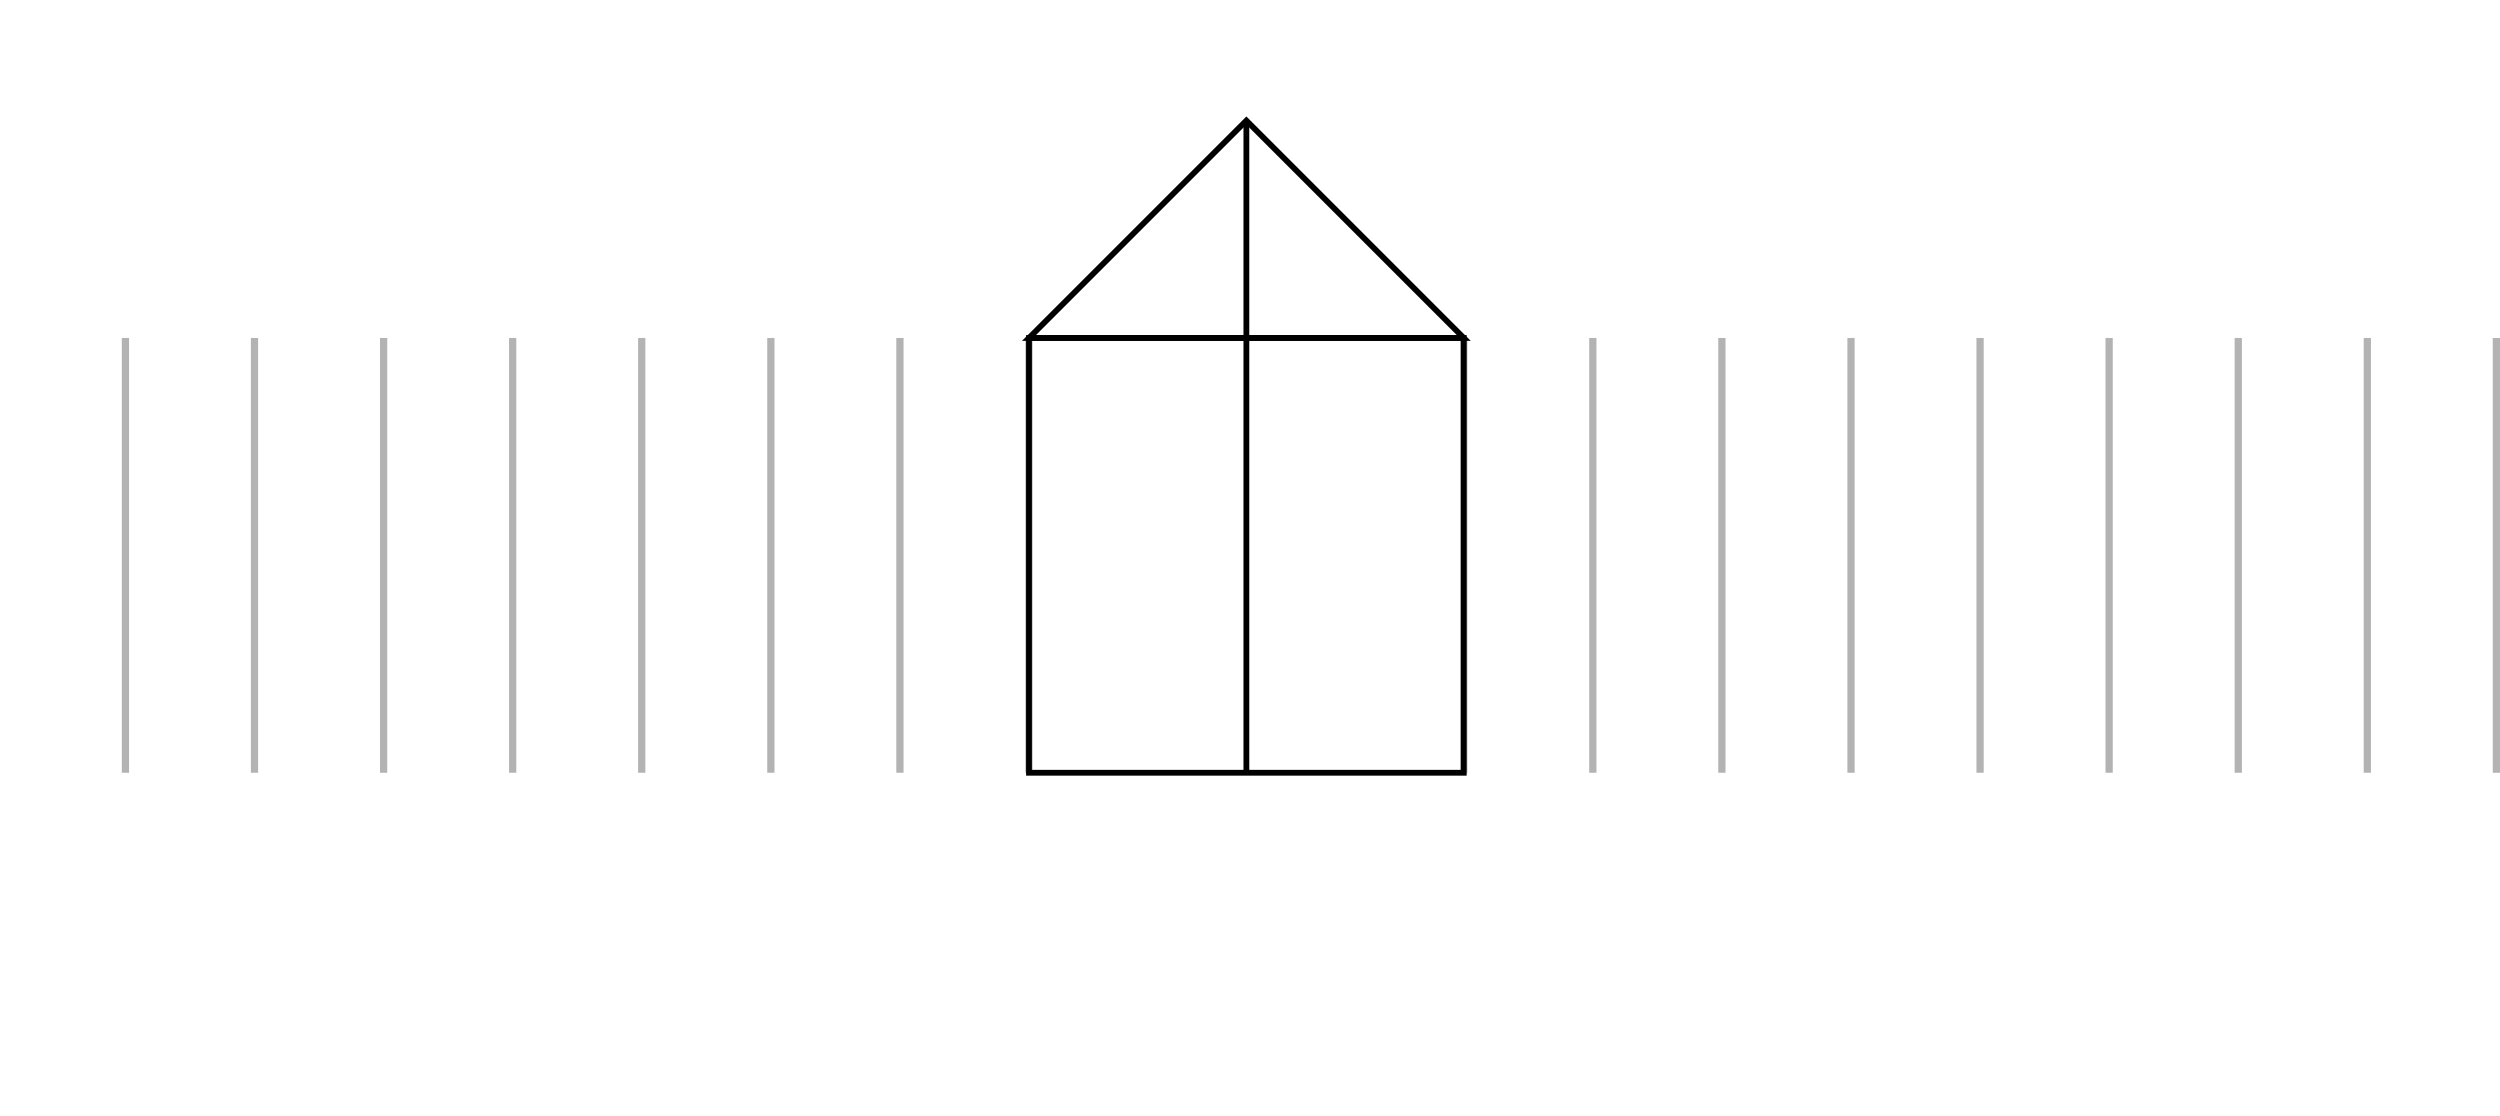 <svg width="345" height="154" viewBox="0 0 345 154" fill="none" xmlns="http://www.w3.org/2000/svg">
    <path d="M202 46.64H142V106.64H202V46.64Z" stroke="black" stroke-width="0.8" stroke-miterlimit="10"/>
    <path d="M202 46.64H142L172 16.64L202 46.64Z" stroke="black" stroke-width="0.8" stroke-miterlimit="10"/>
    <g opacity="0.3">
        <path d="M17.31 106.64V46.64" stroke="black" stroke-miterlimit="10"/>
        <path d="M35.12 106.64V46.64" stroke="black" stroke-miterlimit="10"/>
        <path d="M52.94 106.64V46.64" stroke="black" stroke-miterlimit="10"/>
        <path d="M70.75 106.64V46.64" stroke="black" stroke-miterlimit="10"/>
        <path d="M88.56 106.64V46.64" stroke="black" stroke-miterlimit="10"/>
        <path d="M106.38 106.64V46.64" stroke="black" stroke-miterlimit="10"/>
        <path d="M124.19 106.64V46.64" stroke="black" stroke-miterlimit="10"/>
        <path d="M142 106.64V46.64" stroke="black" stroke-miterlimit="10"/>
    </g>
    <g opacity="0.3">
        <path d="M202 106.64V46.64" stroke="black" stroke-miterlimit="10"/>
        <path d="M219.81 106.64V46.64" stroke="black" stroke-miterlimit="10"/>
        <path d="M237.62 106.64V46.64" stroke="black" stroke-miterlimit="10"/>
        <path d="M255.44 106.64V46.64" stroke="black" stroke-miterlimit="10"/>
        <path d="M273.25 106.64V46.64" stroke="black" stroke-miterlimit="10"/>
        <path d="M291.06 106.64V46.64" stroke="black" stroke-miterlimit="10"/>
        <path d="M308.88 106.64V46.64" stroke="black" stroke-miterlimit="10"/>
        <path d="M326.69 106.64V46.64" stroke="black" stroke-miterlimit="10"/>
        <path d="M344.5 106.64V46.64" stroke="black" stroke-miterlimit="10"/>
    </g>
    <path d="M172 16.64V106.64" stroke="black" stroke-width="0.8" stroke-miterlimit="10"/>
</svg>
